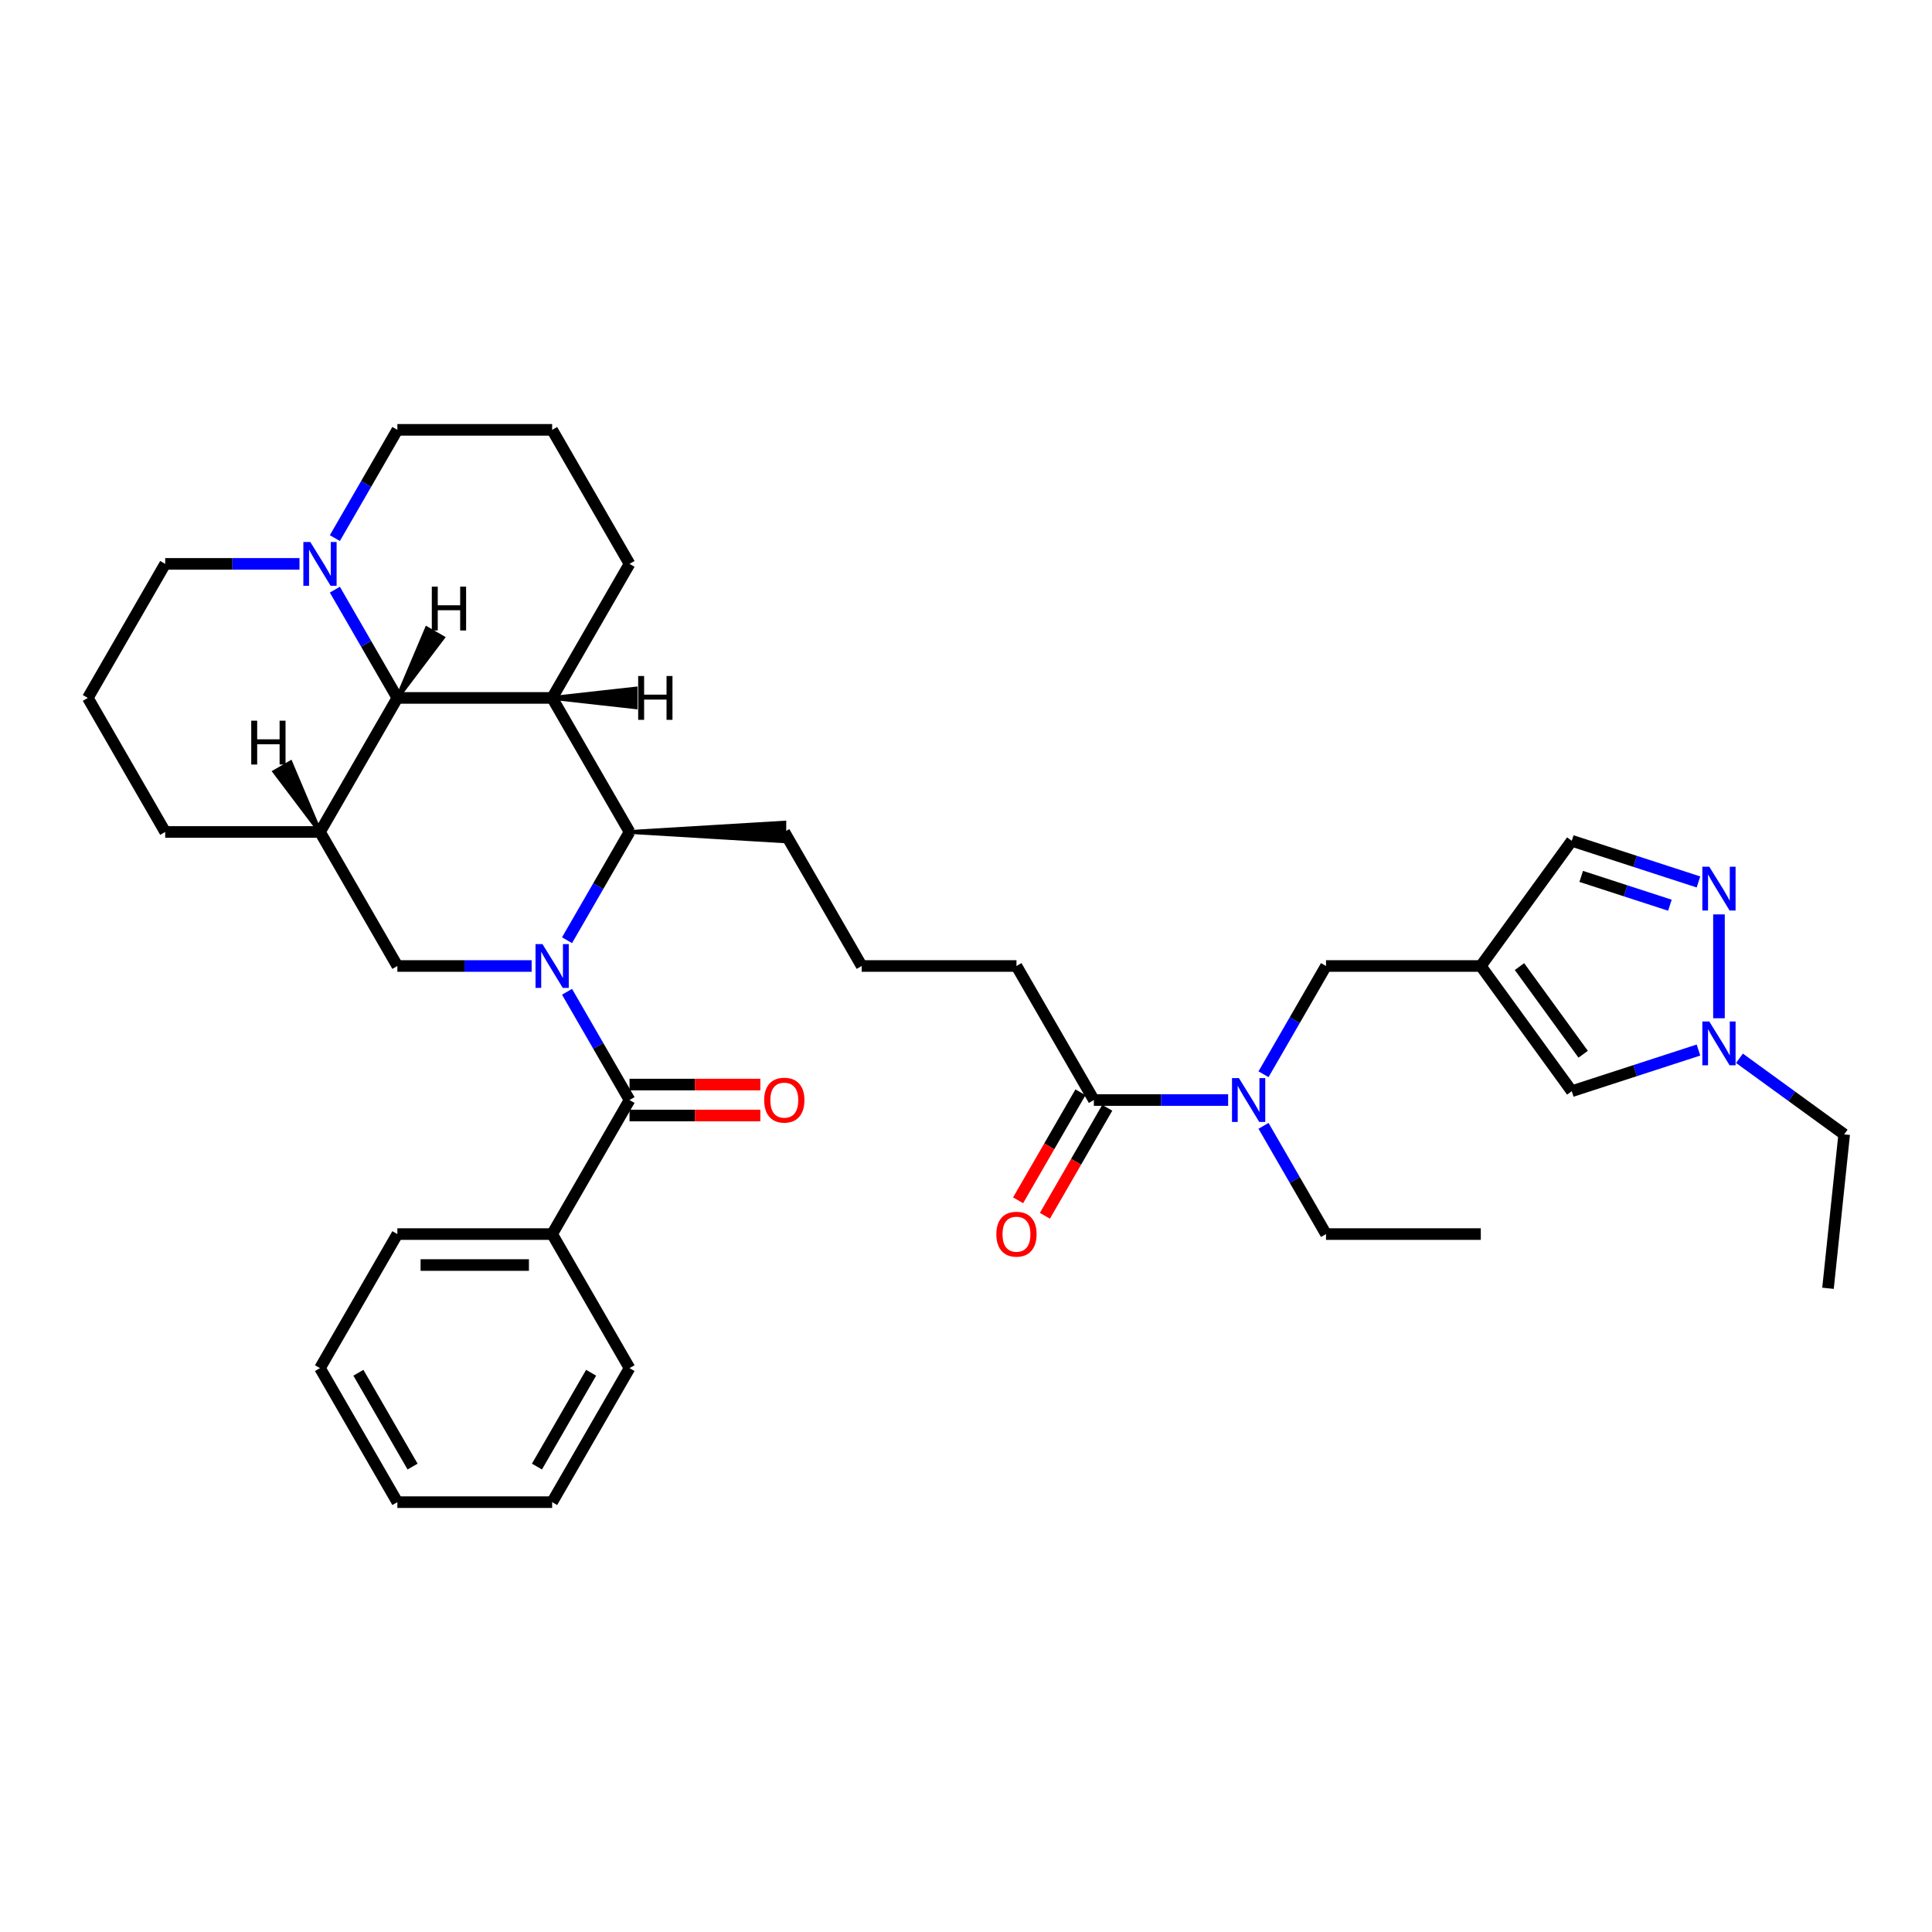 <?xml version='1.0' encoding='iso-8859-1'?>
<svg version='1.1' baseProfile='full'
              xmlns='http://www.w3.org/2000/svg'
                      xmlns:rdkit='http://www.rdkit.org/xml'
                      xmlns:xlink='http://www.w3.org/1999/xlink'
                  xml:space='preserve'
width='1000px' height='1000px' viewBox='0 0 1000 1000'>
<!-- END OF HEADER -->
<rect style='opacity:1.0;fill:#FFFFFF;stroke:none' width='1000' height='1000' x='0' y='0'> </rect>
<path class='bond-1' d='M 293.494,513.347 L 309.669,541.362' style='fill:none;fill-rule:evenodd;stroke:#0000FF;stroke-width:6px;stroke-linecap:butt;stroke-linejoin:miter;stroke-opacity:1' />
<path class='bond-1' d='M 309.669,541.362 L 325.844,569.378' style='fill:none;fill-rule:evenodd;stroke:#000000;stroke-width:6px;stroke-linecap:butt;stroke-linejoin:miter;stroke-opacity:1' />
<path class='bond-2' d='M 293.494,486.653 L 309.669,458.638' style='fill:none;fill-rule:evenodd;stroke:#0000FF;stroke-width:6px;stroke-linecap:butt;stroke-linejoin:miter;stroke-opacity:1' />
<path class='bond-2' d='M 309.669,458.638 L 325.844,430.622' style='fill:none;fill-rule:evenodd;stroke:#000000;stroke-width:6px;stroke-linecap:butt;stroke-linejoin:miter;stroke-opacity:1' />
<path class='bond-5' d='M 275.182,500 L 240.429,500' style='fill:none;fill-rule:evenodd;stroke:#0000FF;stroke-width:6px;stroke-linecap:butt;stroke-linejoin:miter;stroke-opacity:1' />
<path class='bond-5' d='M 240.429,500 L 205.677,500' style='fill:none;fill-rule:evenodd;stroke:#000000;stroke-width:6px;stroke-linecap:butt;stroke-linejoin:miter;stroke-opacity:1' />
<path class='bond-0' d='M 285.788,361.243 L 325.844,430.622' style='fill:none;fill-rule:evenodd;stroke:#000000;stroke-width:6px;stroke-linecap:butt;stroke-linejoin:miter;stroke-opacity:1' />
<path class='bond-18' d='M 285.788,361.243 L 325.844,291.865' style='fill:none;fill-rule:evenodd;stroke:#000000;stroke-width:6px;stroke-linecap:butt;stroke-linejoin:miter;stroke-opacity:1' />
<path class='bond-36' d='M 285.788,361.243 L 205.677,361.243' style='fill:none;fill-rule:evenodd;stroke:#000000;stroke-width:6px;stroke-linecap:butt;stroke-linejoin:miter;stroke-opacity:1' />
<path class='bond-41' d='M 285.788,361.243 L 328.984,366.05 L 328.984,356.437 Z' style='fill:#000000;fill-rule:evenodd;fill-opacity:1;stroke:#000000;stroke-width:2px;stroke-linecap:butt;stroke-linejoin:miter;stroke-opacity:1;' />
<path class='bond-15' d='M 325.844,577.389 L 359.691,577.389' style='fill:none;fill-rule:evenodd;stroke:#000000;stroke-width:6px;stroke-linecap:butt;stroke-linejoin:miter;stroke-opacity:1' />
<path class='bond-15' d='M 359.691,577.389 L 393.538,577.389' style='fill:none;fill-rule:evenodd;stroke:#FF0000;stroke-width:6px;stroke-linecap:butt;stroke-linejoin:miter;stroke-opacity:1' />
<path class='bond-15' d='M 325.844,561.367 L 359.691,561.367' style='fill:none;fill-rule:evenodd;stroke:#000000;stroke-width:6px;stroke-linecap:butt;stroke-linejoin:miter;stroke-opacity:1' />
<path class='bond-15' d='M 359.691,561.367 L 393.538,561.367' style='fill:none;fill-rule:evenodd;stroke:#FF0000;stroke-width:6px;stroke-linecap:butt;stroke-linejoin:miter;stroke-opacity:1' />
<path class='bond-16' d='M 325.844,569.378 L 285.788,638.757' style='fill:none;fill-rule:evenodd;stroke:#000000;stroke-width:6px;stroke-linecap:butt;stroke-linejoin:miter;stroke-opacity:1' />
<path class='bond-20' d='M 325.844,430.622 L 405.955,435.428 L 405.955,425.815 Z' style='fill:#000000;fill-rule:evenodd;fill-opacity:1;stroke:#000000;stroke-width:2px;stroke-linecap:butt;stroke-linejoin:miter;stroke-opacity:1;' />
<path class='bond-3' d='M 205.677,361.243 L 165.621,430.622' style='fill:none;fill-rule:evenodd;stroke:#000000;stroke-width:6px;stroke-linecap:butt;stroke-linejoin:miter;stroke-opacity:1' />
<path class='bond-9' d='M 205.677,361.243 L 189.502,333.227' style='fill:none;fill-rule:evenodd;stroke:#000000;stroke-width:6px;stroke-linecap:butt;stroke-linejoin:miter;stroke-opacity:1' />
<path class='bond-9' d='M 189.502,333.227 L 173.327,305.211' style='fill:none;fill-rule:evenodd;stroke:#0000FF;stroke-width:6px;stroke-linecap:butt;stroke-linejoin:miter;stroke-opacity:1' />
<path class='bond-42' d='M 205.677,361.243 L 229.223,330.073 L 220.898,325.267 Z' style='fill:#000000;fill-rule:evenodd;fill-opacity:1;stroke:#000000;stroke-width:2px;stroke-linecap:butt;stroke-linejoin:miter;stroke-opacity:1;' />
<path class='bond-4' d='M 165.621,430.622 L 205.677,500' style='fill:none;fill-rule:evenodd;stroke:#000000;stroke-width:6px;stroke-linecap:butt;stroke-linejoin:miter;stroke-opacity:1' />
<path class='bond-19' d='M 165.621,430.622 L 85.51,430.622' style='fill:none;fill-rule:evenodd;stroke:#000000;stroke-width:6px;stroke-linecap:butt;stroke-linejoin:miter;stroke-opacity:1' />
<path class='bond-43' d='M 165.621,430.622 L 150.401,394.645 L 142.075,399.452 Z' style='fill:#000000;fill-rule:evenodd;fill-opacity:1;stroke:#000000;stroke-width:2px;stroke-linecap:butt;stroke-linejoin:miter;stroke-opacity:1;' />
<path class='bond-6' d='M 766.456,500 L 686.344,500' style='fill:none;fill-rule:evenodd;stroke:#000000;stroke-width:6px;stroke-linecap:butt;stroke-linejoin:miter;stroke-opacity:1' />
<path class='bond-10' d='M 766.456,500 L 813.544,564.811' style='fill:none;fill-rule:evenodd;stroke:#000000;stroke-width:6px;stroke-linecap:butt;stroke-linejoin:miter;stroke-opacity:1' />
<path class='bond-10' d='M 786.481,500.304 L 819.443,545.672' style='fill:none;fill-rule:evenodd;stroke:#000000;stroke-width:6px;stroke-linecap:butt;stroke-linejoin:miter;stroke-opacity:1' />
<path class='bond-13' d='M 766.456,500 L 813.544,435.189' style='fill:none;fill-rule:evenodd;stroke:#000000;stroke-width:6px;stroke-linecap:butt;stroke-linejoin:miter;stroke-opacity:1' />
<path class='bond-7' d='M 879.127,456.498 L 846.336,445.843' style='fill:none;fill-rule:evenodd;stroke:#0000FF;stroke-width:6px;stroke-linecap:butt;stroke-linejoin:miter;stroke-opacity:1' />
<path class='bond-7' d='M 846.336,445.843 L 813.544,435.189' style='fill:none;fill-rule:evenodd;stroke:#000000;stroke-width:6px;stroke-linecap:butt;stroke-linejoin:miter;stroke-opacity:1' />
<path class='bond-7' d='M 864.339,468.54 L 841.384,461.081' style='fill:none;fill-rule:evenodd;stroke:#0000FF;stroke-width:6px;stroke-linecap:butt;stroke-linejoin:miter;stroke-opacity:1' />
<path class='bond-7' d='M 841.384,461.081 L 818.43,453.623' style='fill:none;fill-rule:evenodd;stroke:#000000;stroke-width:6px;stroke-linecap:butt;stroke-linejoin:miter;stroke-opacity:1' />
<path class='bond-40' d='M 889.734,473.291 L 889.734,527.043' style='fill:none;fill-rule:evenodd;stroke:#0000FF;stroke-width:6px;stroke-linecap:butt;stroke-linejoin:miter;stroke-opacity:1' />
<path class='bond-8' d='M 879.127,543.502 L 846.336,554.157' style='fill:none;fill-rule:evenodd;stroke:#0000FF;stroke-width:6px;stroke-linecap:butt;stroke-linejoin:miter;stroke-opacity:1' />
<path class='bond-8' d='M 846.336,554.157 L 813.544,564.811' style='fill:none;fill-rule:evenodd;stroke:#000000;stroke-width:6px;stroke-linecap:butt;stroke-linejoin:miter;stroke-opacity:1' />
<path class='bond-24' d='M 900.341,547.762 L 927.443,567.453' style='fill:none;fill-rule:evenodd;stroke:#0000FF;stroke-width:6px;stroke-linecap:butt;stroke-linejoin:miter;stroke-opacity:1' />
<path class='bond-24' d='M 927.443,567.453 L 954.545,587.144' style='fill:none;fill-rule:evenodd;stroke:#000000;stroke-width:6px;stroke-linecap:butt;stroke-linejoin:miter;stroke-opacity:1' />
<path class='bond-21' d='M 173.327,278.518 L 189.502,250.502' style='fill:none;fill-rule:evenodd;stroke:#0000FF;stroke-width:6px;stroke-linecap:butt;stroke-linejoin:miter;stroke-opacity:1' />
<path class='bond-21' d='M 189.502,250.502 L 205.677,222.487' style='fill:none;fill-rule:evenodd;stroke:#000000;stroke-width:6px;stroke-linecap:butt;stroke-linejoin:miter;stroke-opacity:1' />
<path class='bond-38' d='M 155.015,291.865 L 120.262,291.865' style='fill:none;fill-rule:evenodd;stroke:#0000FF;stroke-width:6px;stroke-linecap:butt;stroke-linejoin:miter;stroke-opacity:1' />
<path class='bond-38' d='M 120.262,291.865 L 85.51,291.865' style='fill:none;fill-rule:evenodd;stroke:#000000;stroke-width:6px;stroke-linecap:butt;stroke-linejoin:miter;stroke-opacity:1' />
<path class='bond-11' d='M 566.178,569.378 L 526.122,500' style='fill:none;fill-rule:evenodd;stroke:#000000;stroke-width:6px;stroke-linecap:butt;stroke-linejoin:miter;stroke-opacity:1' />
<path class='bond-12' d='M 566.178,569.378 L 600.93,569.378' style='fill:none;fill-rule:evenodd;stroke:#000000;stroke-width:6px;stroke-linecap:butt;stroke-linejoin:miter;stroke-opacity:1' />
<path class='bond-12' d='M 600.93,569.378 L 635.682,569.378' style='fill:none;fill-rule:evenodd;stroke:#0000FF;stroke-width:6px;stroke-linecap:butt;stroke-linejoin:miter;stroke-opacity:1' />
<path class='bond-17' d='M 559.24,565.373 L 543.102,593.325' style='fill:none;fill-rule:evenodd;stroke:#000000;stroke-width:6px;stroke-linecap:butt;stroke-linejoin:miter;stroke-opacity:1' />
<path class='bond-17' d='M 543.102,593.325 L 526.964,621.276' style='fill:none;fill-rule:evenodd;stroke:#FF0000;stroke-width:6px;stroke-linecap:butt;stroke-linejoin:miter;stroke-opacity:1' />
<path class='bond-17' d='M 573.115,573.384 L 556.977,601.336' style='fill:none;fill-rule:evenodd;stroke:#000000;stroke-width:6px;stroke-linecap:butt;stroke-linejoin:miter;stroke-opacity:1' />
<path class='bond-17' d='M 556.977,601.336 L 540.839,629.288' style='fill:none;fill-rule:evenodd;stroke:#FF0000;stroke-width:6px;stroke-linecap:butt;stroke-linejoin:miter;stroke-opacity:1' />
<path class='bond-14' d='M 653.994,556.032 L 670.169,528.016' style='fill:none;fill-rule:evenodd;stroke:#0000FF;stroke-width:6px;stroke-linecap:butt;stroke-linejoin:miter;stroke-opacity:1' />
<path class='bond-14' d='M 670.169,528.016 L 686.344,500' style='fill:none;fill-rule:evenodd;stroke:#000000;stroke-width:6px;stroke-linecap:butt;stroke-linejoin:miter;stroke-opacity:1' />
<path class='bond-25' d='M 653.994,582.725 L 670.169,610.741' style='fill:none;fill-rule:evenodd;stroke:#0000FF;stroke-width:6px;stroke-linecap:butt;stroke-linejoin:miter;stroke-opacity:1' />
<path class='bond-25' d='M 670.169,610.741 L 686.344,638.757' style='fill:none;fill-rule:evenodd;stroke:#000000;stroke-width:6px;stroke-linecap:butt;stroke-linejoin:miter;stroke-opacity:1' />
<path class='bond-29' d='M 285.788,638.757 L 205.677,638.757' style='fill:none;fill-rule:evenodd;stroke:#000000;stroke-width:6px;stroke-linecap:butt;stroke-linejoin:miter;stroke-opacity:1' />
<path class='bond-29' d='M 273.772,654.779 L 217.694,654.779' style='fill:none;fill-rule:evenodd;stroke:#000000;stroke-width:6px;stroke-linecap:butt;stroke-linejoin:miter;stroke-opacity:1' />
<path class='bond-30' d='M 285.788,638.757 L 325.844,708.135' style='fill:none;fill-rule:evenodd;stroke:#000000;stroke-width:6px;stroke-linecap:butt;stroke-linejoin:miter;stroke-opacity:1' />
<path class='bond-27' d='M 325.844,291.865 L 285.788,222.487' style='fill:none;fill-rule:evenodd;stroke:#000000;stroke-width:6px;stroke-linecap:butt;stroke-linejoin:miter;stroke-opacity:1' />
<path class='bond-28' d='M 85.51,430.622 L 45.455,361.243' style='fill:none;fill-rule:evenodd;stroke:#000000;stroke-width:6px;stroke-linecap:butt;stroke-linejoin:miter;stroke-opacity:1' />
<path class='bond-26' d='M 405.955,430.622 L 446.011,500' style='fill:none;fill-rule:evenodd;stroke:#000000;stroke-width:6px;stroke-linecap:butt;stroke-linejoin:miter;stroke-opacity:1' />
<path class='bond-37' d='M 205.677,222.487 L 285.788,222.487' style='fill:none;fill-rule:evenodd;stroke:#000000;stroke-width:6px;stroke-linecap:butt;stroke-linejoin:miter;stroke-opacity:1' />
<path class='bond-22' d='M 85.51,291.865 L 45.455,361.243' style='fill:none;fill-rule:evenodd;stroke:#000000;stroke-width:6px;stroke-linecap:butt;stroke-linejoin:miter;stroke-opacity:1' />
<path class='bond-23' d='M 526.122,500 L 446.011,500' style='fill:none;fill-rule:evenodd;stroke:#000000;stroke-width:6px;stroke-linecap:butt;stroke-linejoin:miter;stroke-opacity:1' />
<path class='bond-31' d='M 954.545,587.144 L 946.172,666.816' style='fill:none;fill-rule:evenodd;stroke:#000000;stroke-width:6px;stroke-linecap:butt;stroke-linejoin:miter;stroke-opacity:1' />
<path class='bond-32' d='M 686.344,638.757 L 766.456,638.757' style='fill:none;fill-rule:evenodd;stroke:#000000;stroke-width:6px;stroke-linecap:butt;stroke-linejoin:miter;stroke-opacity:1' />
<path class='bond-34' d='M 205.677,638.757 L 165.621,708.135' style='fill:none;fill-rule:evenodd;stroke:#000000;stroke-width:6px;stroke-linecap:butt;stroke-linejoin:miter;stroke-opacity:1' />
<path class='bond-33' d='M 325.844,708.135 L 285.788,777.513' style='fill:none;fill-rule:evenodd;stroke:#000000;stroke-width:6px;stroke-linecap:butt;stroke-linejoin:miter;stroke-opacity:1' />
<path class='bond-33' d='M 305.96,710.531 L 277.921,759.096' style='fill:none;fill-rule:evenodd;stroke:#000000;stroke-width:6px;stroke-linecap:butt;stroke-linejoin:miter;stroke-opacity:1' />
<path class='bond-35' d='M 285.788,777.513 L 205.677,777.513' style='fill:none;fill-rule:evenodd;stroke:#000000;stroke-width:6px;stroke-linecap:butt;stroke-linejoin:miter;stroke-opacity:1' />
<path class='bond-39' d='M 165.621,708.135 L 205.677,777.513' style='fill:none;fill-rule:evenodd;stroke:#000000;stroke-width:6px;stroke-linecap:butt;stroke-linejoin:miter;stroke-opacity:1' />
<path class='bond-39' d='M 185.505,710.531 L 213.544,759.096' style='fill:none;fill-rule:evenodd;stroke:#000000;stroke-width:6px;stroke-linecap:butt;stroke-linejoin:miter;stroke-opacity:1' />
<path  class='atom-0' d='M 280.773 488.656
L 288.208 500.673
Q 288.945 501.859, 290.13 504.006
Q 291.316 506.153, 291.38 506.281
L 291.38 488.656
L 294.392 488.656
L 294.392 511.344
L 291.284 511.344
L 283.305 498.206
Q 282.375 496.667, 281.382 494.905
Q 280.421 493.142, 280.132 492.598
L 280.132 511.344
L 277.184 511.344
L 277.184 488.656
L 280.773 488.656
' fill='#0000FF'/>
<path  class='atom-8' d='M 884.719 448.601
L 892.153 460.617
Q 892.89 461.803, 894.076 463.95
Q 895.262 466.097, 895.326 466.225
L 895.326 448.601
L 898.338 448.601
L 898.338 471.288
L 895.23 471.288
L 887.251 458.15
Q 886.321 456.612, 885.328 454.849
Q 884.367 453.087, 884.078 452.542
L 884.078 471.288
L 881.13 471.288
L 881.13 448.601
L 884.719 448.601
' fill='#0000FF'/>
<path  class='atom-9' d='M 884.719 528.712
L 892.153 540.729
Q 892.89 541.914, 894.076 544.061
Q 895.262 546.208, 895.326 546.336
L 895.326 528.712
L 898.338 528.712
L 898.338 551.399
L 895.23 551.399
L 887.251 538.261
Q 886.321 536.723, 885.328 534.961
Q 884.367 533.198, 884.078 532.653
L 884.078 551.399
L 881.13 551.399
L 881.13 528.712
L 884.719 528.712
' fill='#0000FF'/>
<path  class='atom-10' d='M 160.606 280.521
L 168.041 292.538
Q 168.778 293.724, 169.963 295.87
Q 171.149 298.017, 171.213 298.146
L 171.213 280.521
L 174.225 280.521
L 174.225 303.209
L 171.117 303.209
L 163.138 290.07
Q 162.209 288.532, 161.215 286.77
Q 160.254 285.007, 159.966 284.463
L 159.966 303.209
L 157.017 303.209
L 157.017 280.521
L 160.606 280.521
' fill='#0000FF'/>
<path  class='atom-13' d='M 641.274 558.035
L 648.708 570.051
Q 649.445 571.237, 650.631 573.384
Q 651.816 575.531, 651.881 575.659
L 651.881 558.035
L 654.893 558.035
L 654.893 580.722
L 651.784 580.722
L 643.805 567.584
Q 642.876 566.046, 641.883 564.283
Q 640.921 562.521, 640.633 561.976
L 640.633 580.722
L 637.685 580.722
L 637.685 558.035
L 641.274 558.035
' fill='#0000FF'/>
<path  class='atom-16' d='M 395.541 569.442
Q 395.541 563.995, 398.232 560.951
Q 400.924 557.906, 405.955 557.906
Q 410.986 557.906, 413.678 560.951
Q 416.37 563.995, 416.37 569.442
Q 416.37 574.954, 413.646 578.094
Q 410.922 581.203, 405.955 581.203
Q 400.956 581.203, 398.232 578.094
Q 395.541 574.986, 395.541 569.442
M 405.955 578.639
Q 409.416 578.639, 411.274 576.332
Q 413.165 573.993, 413.165 569.442
Q 413.165 564.988, 411.274 562.745
Q 409.416 560.47, 405.955 560.47
Q 402.494 560.47, 400.604 562.713
Q 398.745 564.956, 398.745 569.442
Q 398.745 574.025, 400.604 576.332
Q 402.494 578.639, 405.955 578.639
' fill='#FF0000'/>
<path  class='atom-18' d='M 515.707 638.821
Q 515.707 633.373, 518.399 630.329
Q 521.091 627.285, 526.122 627.285
Q 531.153 627.285, 533.845 630.329
Q 536.536 633.373, 536.536 638.821
Q 536.536 644.332, 533.813 647.473
Q 531.089 650.581, 526.122 650.581
Q 521.123 650.581, 518.399 647.473
Q 515.707 644.365, 515.707 638.821
M 526.122 648.018
Q 529.583 648.018, 531.441 645.71
Q 533.332 643.371, 533.332 638.821
Q 533.332 634.367, 531.441 632.124
Q 529.583 629.848, 526.122 629.848
Q 522.661 629.848, 520.77 632.091
Q 518.912 634.335, 518.912 638.821
Q 518.912 643.403, 520.77 645.71
Q 522.661 648.018, 526.122 648.018
' fill='#FF0000'/>
<path  class='atom-37' d='M 330.319 349.9
L 333.396 349.9
L 333.396 359.545
L 344.996 359.545
L 344.996 349.9
L 348.072 349.9
L 348.072 372.587
L 344.996 372.587
L 344.996 362.108
L 333.396 362.108
L 333.396 372.587
L 330.319 372.587
L 330.319 349.9
' fill='#000000'/>
<path  class='atom-38' d='M 223.504 303.647
L 226.581 303.647
L 226.581 313.293
L 238.181 313.293
L 238.181 303.647
L 241.257 303.647
L 241.257 326.335
L 238.181 326.335
L 238.181 315.856
L 226.581 315.856
L 226.581 326.335
L 223.504 326.335
L 223.504 303.647
' fill='#000000'/>
<path  class='atom-39' d='M 130.041 373.026
L 133.118 373.026
L 133.118 382.671
L 144.718 382.671
L 144.718 373.026
L 147.794 373.026
L 147.794 395.713
L 144.718 395.713
L 144.718 385.235
L 133.118 385.235
L 133.118 395.713
L 130.041 395.713
L 130.041 373.026
' fill='#000000'/>
</svg>
